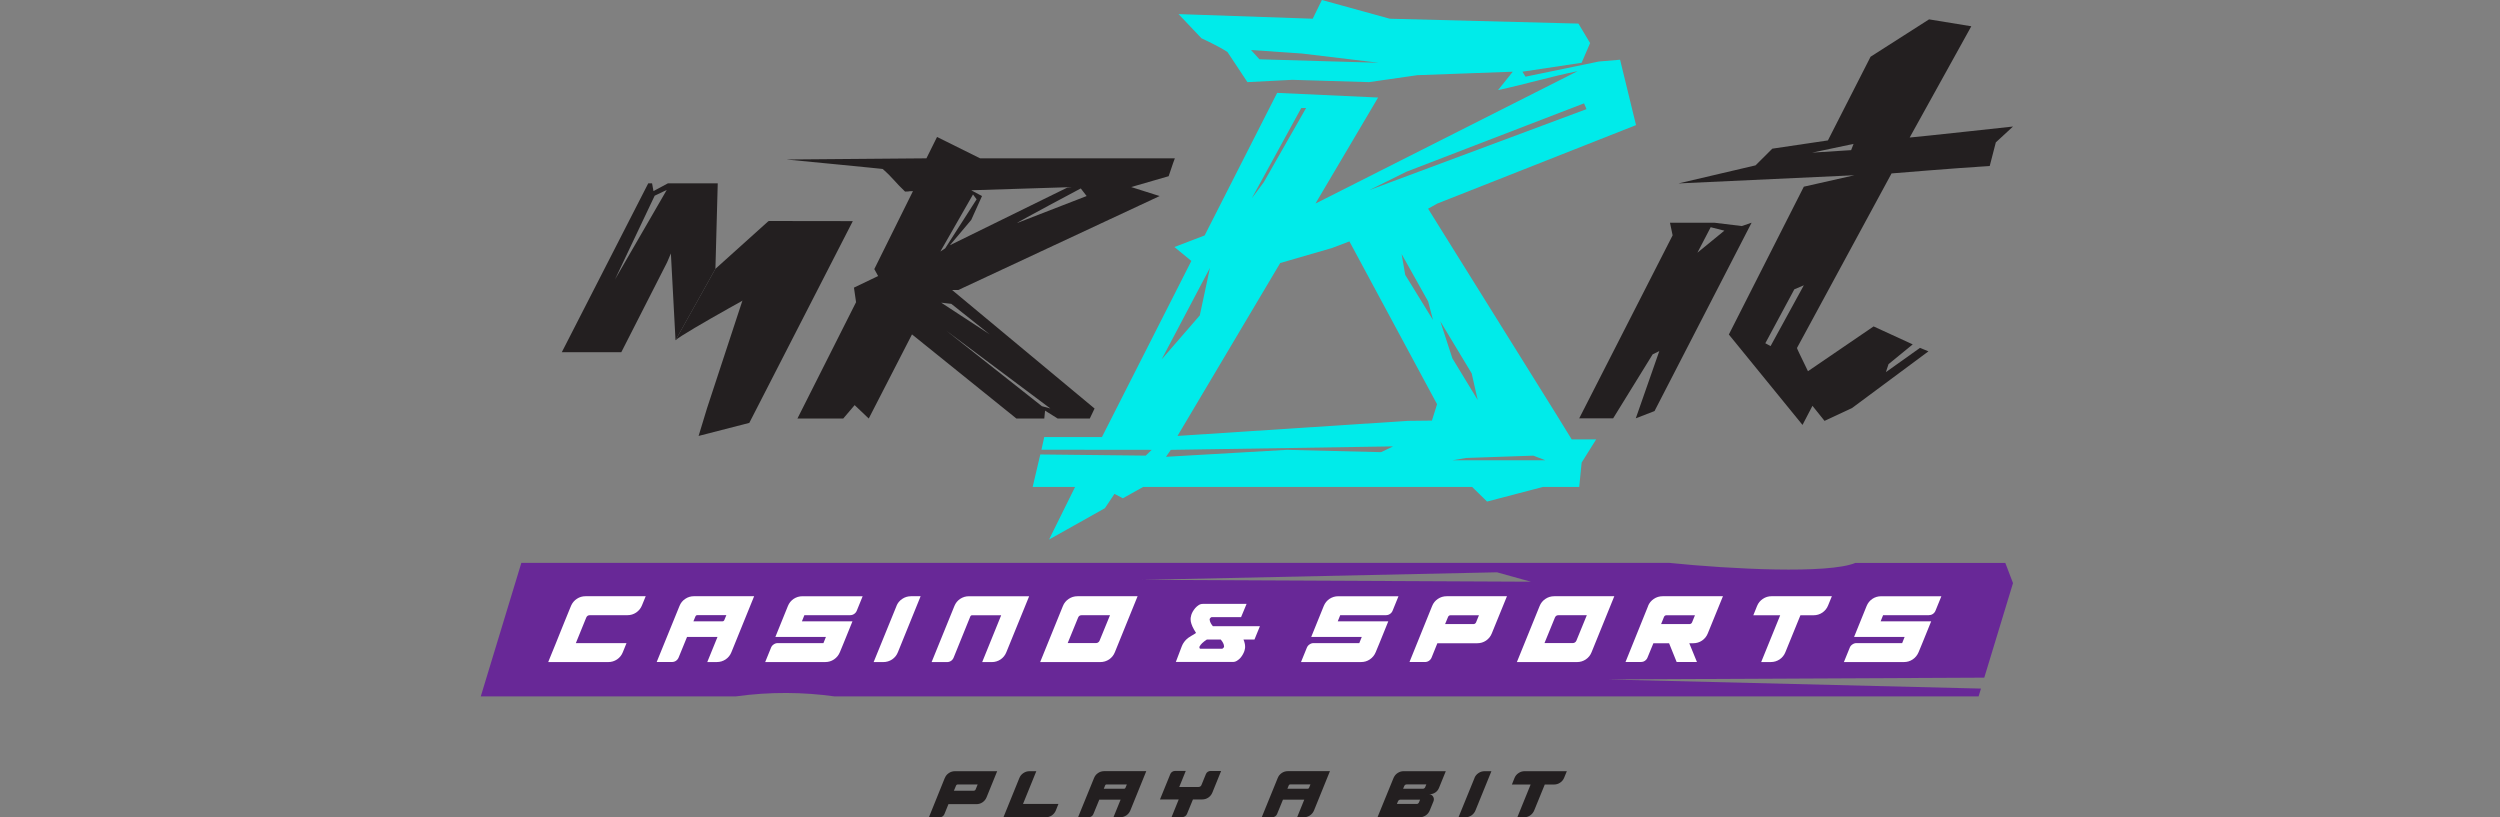 <?xml version="1.0" encoding="UTF-8"?>
<svg xmlns="http://www.w3.org/2000/svg" width="260" height="85" viewBox="0 0 260 85" fill="none">
  <rect x="0" y="0" width="260" height="85" fill="#808080" stroke="none"/>
  <path fill-rule="evenodd" clip-rule="evenodd" d="M184.141 35.992L183.594 35.697L186.609 30.09L187.598 29.67L184.141 35.992ZM188.46 15.873L192.517 15.615L192.769 14.966L188.46 15.873ZM209.355 13.159C209.355 13.159 199.517 14.235 198.606 14.303L205.016 2.732L200.622 2.014L194.54 5.9L190.102 14.604L184.319 15.462L182.578 17.197L174.561 19.076L192.858 18.227L187.598 19.415L179.8 34.789L187.461 44.192L188.496 42.205L189.751 43.771L192.608 42.438L200.559 36.539L199.68 36.178L196.134 38.701L196.407 37.871L198.924 35.816L194.854 33.948L188.028 38.606C187.156 36.81 186.857 36.193 186.886 36.189L196.722 18.036C196.722 18.036 203.256 17.491 206.931 17.263L207.565 14.808L209.355 13.157V13.159Z" fill="#231F20"></path>
  <path fill-rule="evenodd" clip-rule="evenodd" d="M176.529 26.282L177.912 23.63L179.336 23.988L176.529 26.282ZM173.677 23.162L173.953 24.473L164.24 43.505H167.769L171.877 36.849L172.567 36.514L170.123 43.505L172.07 42.751L182.166 23.162L181.147 23.509L178.289 23.162H173.677Z" fill="#231F20"></path>
  <path fill-rule="evenodd" clip-rule="evenodd" d="M159.464 47.387L152.49 47.627L151.044 47.868H160.721L159.464 47.385V47.387ZM144.887 46.423L121.763 46.785L121.261 47.508L133.829 46.785L143.631 47.025L144.887 46.423ZM164.743 10.747L146.269 17.858L142.373 19.786L164.995 11.35L164.743 10.747ZM149.787 33.406L153.054 38.829L153.683 41.602L151.044 37.263L149.789 33.406H149.787ZM145.766 26.415L148.531 31.357L149.033 33.285L146.142 28.584L145.766 26.415ZM130.107 5.203L135.386 5.565L143.407 6.529L130.986 6.167L130.107 5.203ZM120.807 37.382L125.834 27.86L124.779 32.802L120.807 37.382ZM131.438 18.943L130.181 20.631L135.333 11.23H135.835L131.437 18.943H131.438ZM146.394 43.771L122.459 45.337L133.141 27.355L138.54 25.788L140.339 25.106L149.455 42.038L148.919 43.741L146.392 43.769L146.394 43.771ZM170.147 13.014L168.489 6.211L166.279 6.398L158.653 7.976L158.331 7.457L164.489 6.529L165.37 4.48L164.157 2.453L144.538 1.947L137.477 0L136.522 1.947L122.568 1.466L124.953 3.981C124.953 3.981 126.796 4.826 127.658 5.413L129.732 8.542L134.382 8.302L142.375 8.542L147.402 7.819L157.331 7.457L155.799 9.368C158.574 8.779 161.288 7.959 164.072 7.4L136.806 21.172L143.322 10.143L132.823 9.66L125.283 24.485L122.14 25.69L123.9 27.137L114.6 45.457H108.599L108.311 46.771L119.782 46.783L119.153 47.385L108.19 47.264L107.398 50.639H111.81L109.103 56.111L114.91 52.851L115.905 51.363L116.78 51.821L118.89 50.639H153.1L154.656 52.162L160.47 50.639H164.239L164.491 48.108L165.998 45.697H163.457L161.824 43.046L148.521 21.705L149.478 21.171L170.147 13.011V13.014Z" fill="#00EBEA"></path>
  <path fill-rule="evenodd" clip-rule="evenodd" d="M113.832 42.483L99.018 30.16H99.664L120.6 20.39L117.641 19.453L121.539 18.326L122.003 16.958L122.185 16.466H101.931L97.452 14.244L96.349 16.466L81.795 16.589C81.795 16.589 91.906 17.563 91.803 17.576C92.868 18.51 93.095 18.949 94.126 19.925C94.838 19.911 94.194 19.894 94.948 19.877L90.928 27.984L91.324 28.708L88.811 29.912L89.03 31.427L82.933 43.527H87.697L88.883 42.133L90.349 43.527L94.847 34.778L105.704 43.527H108.606L108.686 42.705L109.996 43.527H113.338L113.836 42.483H113.832ZM113.008 20.389L105.755 23.203C105.935 23.031 112.4 19.597 112.4 19.597L113.01 20.389H113.008ZM98.3 25.828L97.798 26.158L101.191 20.226L101.568 20.728L98.3 25.828ZM101.009 22.87L102.128 20.39L101.009 19.788L111.478 19.459L110.974 19.523L98.787 25.506L101.009 22.87ZM98.933 31.598L102.935 34.778L97.889 31.479L98.931 31.6L98.933 31.598ZM98.389 34.371L109.239 42.483L108.356 42.243L98.389 34.371Z" fill="#231F20"></path>
  <path fill-rule="evenodd" clip-rule="evenodd" d="M74.645 19.064H69.468L67.961 19.873L67.815 19.064H67.419L58.426 36.632H64.614L69.377 27.285L69.772 26.357L70.254 35.386L74.404 27.961L74.645 19.062V19.064ZM63.955 29.067L68.086 20.354L69.343 19.752L63.955 29.067Z" fill="#231F20"></path>
  <path fill-rule="evenodd" clip-rule="evenodd" d="M70.252 35.385C71.119 34.578 80.736 29.324 80.736 29.324L79.933 22.984L74.402 27.96L70.25 35.385H70.252Z" fill="#231F20"></path>
  <path fill-rule="evenodd" clip-rule="evenodd" d="M88.692 22.996L79.933 22.984L73.535 42.444L72.654 45.337L77.927 43.981L88.692 22.996Z" fill="#231F20"></path>
  <path fill-rule="evenodd" clip-rule="evenodd" d="M192.973 58.539C190.162 59.71 180.021 59.194 173.596 58.539H54.22L50 72.425H76.527C80.118 71.925 83.596 71.98 86.787 72.425H205.774L206.022 71.612L167.187 70.663L206.364 70.476L209.353 60.642L208.552 58.545H192.971V58.541L192.973 58.539ZM118.802 60.301L159.203 60.498L155.689 59.52L118.8 60.304V60.301H118.802Z" fill="#682897"></path>
  <path d="M57.016 68.851C57.016 68.851 57.048 68.768 57.116 68.599C57.184 68.425 57.277 68.2 57.391 67.925C57.501 67.65 57.629 67.338 57.775 66.986C57.917 66.633 58.063 66.269 58.211 65.898C58.357 65.527 58.508 65.169 58.646 64.82C58.794 64.466 58.921 64.15 59.031 63.875C59.146 63.595 59.237 63.371 59.306 63.201C59.379 63.027 59.415 62.943 59.415 62.943C59.554 62.656 59.751 62.43 60.012 62.265C60.279 62.091 60.571 62.008 60.887 62.008H67.153L66.763 62.962C66.639 63.269 66.437 63.517 66.162 63.705C65.888 63.889 65.581 63.98 65.246 63.98H61.342C61.164 63.98 61.039 64.063 60.967 64.231L59.889 66.883H65.158L64.774 67.828C64.651 68.141 64.448 68.393 64.173 68.58C63.899 68.764 63.59 68.855 63.257 68.855H57.014V68.851H57.016ZM68.295 68.851L70.67 63.015C70.793 62.709 70.992 62.46 71.267 62.281C71.538 62.097 71.841 62.006 72.174 62.006H78.43L76.068 67.826C75.945 68.139 75.743 68.391 75.468 68.578C75.193 68.762 74.885 68.853 74.551 68.853H73.557L74.621 66.239H71.453L70.577 68.381C70.517 68.523 70.426 68.639 70.297 68.726C70.174 68.809 70.032 68.849 69.875 68.849H68.297L68.295 68.851ZM75.133 64.618C75.224 64.618 75.294 64.572 75.33 64.485L75.54 63.976H72.523C72.432 63.976 72.362 64.021 72.326 64.108L72.115 64.618H75.133ZM80.188 67.351C80.249 67.209 80.34 67.099 80.468 67.016C80.592 66.929 80.73 66.883 80.881 66.883H85.638L85.895 66.241H80.639L81.946 63.015C82.01 62.864 82.088 62.727 82.188 62.602C82.294 62.479 82.408 62.368 82.541 62.281C82.679 62.193 82.821 62.125 82.972 62.078C83.128 62.032 83.289 62.01 83.45 62.01H89.716L89.106 63.51C89.051 63.652 88.954 63.767 88.825 63.855C88.702 63.938 88.564 63.978 88.412 63.978H83.656L83.399 64.62H88.655L87.738 66.881L87.348 67.826C87.219 68.139 87.013 68.391 86.738 68.578C86.467 68.762 86.164 68.853 85.831 68.853H79.58L80.19 67.353V67.349L80.188 67.351ZM93.227 63.031C93.35 62.718 93.553 62.472 93.828 62.288C94.102 62.101 94.411 62.008 94.744 62.008H95.744L93.382 67.828C93.259 68.141 93.057 68.393 92.782 68.58C92.507 68.764 92.199 68.855 91.86 68.855H90.859L93.231 63.034L93.227 63.031ZM96.89 68.851L99.262 63.015C99.326 62.864 99.404 62.727 99.504 62.602C99.61 62.479 99.724 62.368 99.859 62.281C99.995 62.193 100.139 62.125 100.288 62.078C100.444 62.032 100.605 62.01 100.766 62.01H107.031L104.66 67.83C104.537 68.143 104.334 68.395 104.06 68.582C103.785 68.766 103.476 68.857 103.143 68.857H102.147L104.124 63.985H101.107C101.016 63.985 100.946 64.031 100.91 64.118L99.18 68.389C99.122 68.531 99.034 68.647 98.906 68.734C98.783 68.815 98.644 68.857 98.493 68.857H96.887L96.89 68.847V68.851ZM110.541 63.031C110.664 62.718 110.867 62.472 111.142 62.288C111.416 62.101 111.723 62.008 112.058 62.008H118.309L115.947 67.828C115.824 68.141 115.621 68.393 115.347 68.58C115.072 68.764 114.763 68.855 114.43 68.855H108.177L110.539 63.034V63.031H110.541ZM111.039 66.879H113.989C114.072 66.879 114.144 66.857 114.208 66.811C114.276 66.766 114.328 66.705 114.354 66.633L115.441 63.981H112.492C112.314 63.981 112.195 64.059 112.125 64.224L111.038 66.885V66.879H111.039ZM135.917 67.351C135.975 67.209 136.068 67.099 136.197 67.016C136.32 66.929 136.458 66.883 136.61 66.883H141.366L141.624 66.241H136.367L137.674 63.015C137.739 62.864 137.816 62.727 137.917 62.602C138.023 62.479 138.137 62.368 138.269 62.281C138.407 62.193 138.549 62.125 138.699 62.078C138.854 62.032 139.015 62.01 139.176 62.01H145.442L144.832 63.51C144.777 63.652 144.681 63.767 144.552 63.855C144.429 63.938 144.29 63.978 144.139 63.978H139.383L139.125 64.62H144.381L143.465 66.881L143.074 67.826C142.946 68.139 142.739 68.391 142.465 68.578C142.194 68.762 141.891 68.853 141.555 68.853H135.305L135.915 67.353V67.349L135.917 67.351ZM148.939 63.031C149.062 62.718 149.261 62.472 149.535 62.288C149.81 62.101 150.117 62.008 150.458 62.008H156.723L155.149 65.87C155.026 66.182 154.824 66.434 154.549 66.622C154.278 66.805 153.971 66.897 153.632 66.897H149.486L148.886 68.383C148.831 68.525 148.734 68.641 148.605 68.728C148.482 68.811 148.344 68.851 148.192 68.851H146.586L148.939 63.031ZM153.24 64.906C153.295 64.906 153.35 64.892 153.395 64.86C153.447 64.828 153.483 64.786 153.505 64.737L153.812 63.985H150.863C150.74 63.985 150.647 64.044 150.596 64.163L150.289 64.906H153.238H153.24ZM160.12 63.031C160.243 62.718 160.445 62.472 160.72 62.288C160.995 62.101 161.303 62.008 161.637 62.008H167.887L165.525 67.828C165.402 68.141 165.2 68.393 164.925 68.58C164.65 68.764 164.342 68.855 164.008 68.855H157.756L160.118 63.034V63.031H160.12ZM160.625 66.879H163.574C163.658 66.879 163.73 66.857 163.794 66.811C163.862 66.766 163.913 66.705 163.942 66.633L165.029 63.981H162.08C161.902 63.981 161.783 64.059 161.713 64.224L160.625 66.885V66.879ZM171.393 63.031C171.516 62.718 171.719 62.472 171.994 62.288C172.268 62.101 172.577 62.008 172.911 62.008H179.186L177.612 65.87C177.489 66.182 177.286 66.434 177.011 66.622C176.737 66.805 176.428 66.897 176.095 66.897H175.685L176.483 68.851H174.373L173.585 66.897H171.952L171.342 68.383C171.287 68.525 171.191 68.641 171.062 68.728C170.939 68.811 170.795 68.851 170.649 68.851H169.052L171.401 63.031H171.391H171.393ZM172.755 64.906H175.704C175.759 64.906 175.814 64.892 175.86 64.86C175.915 64.828 175.947 64.786 175.97 64.737L176.276 63.985H173.327C173.195 63.985 173.107 64.044 173.053 64.163L172.755 64.906ZM182.347 63.983L182.731 63.029C182.855 62.716 183.057 62.47 183.332 62.286C183.607 62.099 183.913 62.006 184.249 62.006H190.514L190.124 62.961C190.001 63.273 189.798 63.525 189.524 63.712C189.253 63.896 188.946 63.987 188.607 63.987H187.245L185.681 67.826C185.557 68.139 185.355 68.391 185.08 68.578C184.8 68.762 184.497 68.853 184.163 68.853H183.163L185.141 63.985H182.347V63.981V63.983ZM192.376 67.351C192.431 67.209 192.528 67.099 192.657 67.016C192.78 66.929 192.924 66.883 193.07 66.883H197.826L198.081 66.241H192.825L194.132 63.015C194.197 62.864 194.274 62.727 194.375 62.602C194.481 62.479 194.594 62.368 194.727 62.281C194.859 62.193 195.007 62.125 195.159 62.078C195.314 62.032 195.475 62.01 195.636 62.01H201.902L201.292 63.51C201.237 63.652 201.14 63.767 201.012 63.855C200.888 63.938 200.744 63.978 200.599 63.978H195.842L195.585 64.62H200.841L199.924 66.881L199.534 67.826C199.402 68.139 199.199 68.391 198.924 68.578C198.653 68.762 198.35 68.853 198.017 68.853H191.766L192.376 67.353V67.349V67.351Z" fill="white"></path>
  <path d="M129.07 64.186L129.644 62.805H125.094C124.939 62.805 124.791 62.846 124.659 62.934C124.526 63.021 124.41 63.121 124.306 63.24C124.206 63.36 124.113 63.489 124.041 63.615C123.973 63.748 123.922 63.858 123.895 63.951C123.867 64.047 123.844 64.153 123.827 64.263C123.818 64.369 123.823 64.502 123.846 64.65C123.874 64.792 123.929 64.962 124.011 65.153C124.098 65.341 124.221 65.566 124.388 65.824C124.268 65.915 124.075 66.036 123.878 66.14C123.433 66.383 123.075 66.763 122.897 67.237L122.287 68.843H128.221C128.377 68.843 128.519 68.801 128.653 68.714C128.791 68.627 128.909 68.527 129.015 68.407C129.115 68.288 129.203 68.159 129.273 68.027C129.341 67.894 129.392 67.784 129.42 67.692C129.439 67.623 129.456 67.549 129.471 67.476C129.49 67.398 129.494 67.311 129.49 67.218C129.49 67.121 129.477 67.015 129.449 66.902C129.426 66.782 129.384 66.65 129.32 66.508H130.466L131.03 65.127H126.142C126.051 65.021 125.971 64.911 125.909 64.792C125.844 64.672 125.808 64.54 125.799 64.398C125.812 64.352 125.84 64.307 125.886 64.259C125.937 64.204 125.983 64.182 126.015 64.182H129.083L129.079 64.186H129.07ZM127.308 67.254C127.295 67.299 127.267 67.347 127.212 67.402C127.166 67.447 127.125 67.47 127.092 67.47H124.84C124.808 67.47 124.776 67.447 124.753 67.402C124.734 67.35 124.734 67.301 124.744 67.254C124.808 67.125 124.905 67.002 125.037 66.877C125.176 66.748 125.331 66.629 125.509 66.515H126.958C127.058 66.631 127.146 66.75 127.206 66.877C127.271 67 127.303 67.129 127.303 67.254H127.307H127.308Z" fill="white"></path>
  <path d="M98.259 80.92C98.346 80.701 98.484 80.526 98.676 80.401C98.869 80.269 99.085 80.204 99.322 80.204H103.706L102.606 82.911C102.519 83.131 102.377 83.305 102.184 83.439C101.996 83.568 101.78 83.632 101.542 83.632H98.638L98.216 84.674C98.174 84.771 98.109 84.852 98.019 84.913C97.931 84.974 97.835 85 97.729 85H96.606L98.251 80.926L98.255 80.922L98.259 80.92ZM101.273 82.233C101.314 82.233 101.35 82.219 101.382 82.201C101.418 82.178 101.447 82.15 101.46 82.114L101.676 81.585H99.611C99.524 81.585 99.46 81.627 99.424 81.714L99.208 82.233H101.273ZM104.358 84.994L106.01 80.92C106.097 80.701 106.239 80.526 106.432 80.401C106.625 80.269 106.839 80.204 107.074 80.204H107.777L106.392 83.612H110.076L109.811 84.276C109.724 84.496 109.582 84.671 109.389 84.805C109.196 84.934 108.98 84.998 108.743 84.998H104.364V84.994H104.358ZM112.118 84.994L113.783 80.907C113.87 80.691 114.007 80.522 114.2 80.394C114.387 80.265 114.603 80.2 114.832 80.2H119.212L117.56 84.275C117.473 84.494 117.331 84.669 117.138 84.803C116.944 84.932 116.73 84.996 116.496 84.996H115.798L116.541 83.167H114.325L113.709 84.667C113.668 84.763 113.603 84.845 113.512 84.905C113.425 84.966 113.325 84.993 113.219 84.993H112.113V84.996L112.118 84.994ZM116.907 82.03C116.971 82.03 117.016 81.998 117.045 81.939L117.193 81.581H115.079C115.014 81.581 114.969 81.608 114.94 81.672L114.793 82.03H116.907ZM121.71 80.507C121.752 80.407 121.816 80.323 121.907 80.269C121.998 80.204 122.1 80.176 122.21 80.176H123.32L122.642 81.846H124.642C124.71 81.846 124.775 81.828 124.83 81.791C124.885 81.755 124.926 81.704 124.949 81.646L125.413 80.507C125.455 80.407 125.519 80.323 125.606 80.269C125.697 80.208 125.794 80.181 125.9 80.181H126.996L126.089 82.42C126.002 82.64 125.86 82.814 125.667 82.949C125.474 83.078 125.258 83.142 125.025 83.142H124.066L123.451 84.642C123.409 84.743 123.345 84.826 123.254 84.89C123.167 84.949 123.07 84.977 122.964 84.977H121.844L122.587 83.142H120.638L121.706 80.519L121.71 80.509V80.507Z" fill="#231F20"></path>
  <path d="M131.221 84.993L132.886 80.906C132.973 80.69 133.111 80.519 133.302 80.392C133.495 80.264 133.706 80.199 133.935 80.199H138.314L136.662 84.273C136.575 84.493 136.433 84.667 136.24 84.802C136.047 84.931 135.831 84.995 135.598 84.995H134.901L135.643 83.165H133.427L132.814 84.665C132.772 84.762 132.707 84.846 132.617 84.904C132.529 84.963 132.429 84.991 132.323 84.991H131.217V84.995L131.221 84.993ZM136.003 82.029C136.068 82.029 136.113 81.997 136.141 81.938L136.287 81.58H134.174C134.109 81.58 134.064 81.608 134.035 81.671L133.887 82.029H136.001H136.003Z" fill="#231F20"></path>
  <path d="M144.953 80.86C145.044 80.658 145.182 80.502 145.37 80.383C145.557 80.264 145.76 80.203 145.983 80.203H150.363L149.652 81.951C149.569 82.148 149.446 82.304 149.268 82.423C149.09 82.542 148.9 82.597 148.686 82.597H148.603C148.7 82.597 148.783 82.62 148.855 82.662C148.933 82.707 148.993 82.762 149.033 82.832C149.078 82.897 149.111 82.974 149.12 83.061C149.13 83.145 149.12 83.232 149.088 83.319L148.698 84.277C148.611 84.497 148.469 84.671 148.275 84.806C148.082 84.935 147.866 84.999 147.633 84.999H143.258C143.57 84.228 143.854 83.54 144.101 82.934L144.945 80.866L144.949 80.862L144.953 80.86ZM145.273 83.612H147.364C147.364 83.612 147.4 83.603 147.415 83.599C147.425 83.599 147.444 83.586 147.461 83.576C147.484 83.563 147.497 83.55 147.512 83.535C147.535 83.516 147.554 83.489 147.571 83.451L147.574 83.448C147.574 83.448 147.575 83.444 147.578 83.438L147.688 83.164H145.652C145.529 83.164 145.442 83.224 145.391 83.338L145.275 83.612H145.271H145.273ZM147.965 82.029H148.001C148.001 82.029 148.02 82.029 148.029 82.023C148.039 82.023 148.048 82.02 148.058 82.014C148.067 82.014 148.071 82.01 148.08 82.01C148.09 82.01 148.093 82.001 148.103 81.997C148.122 81.993 148.145 81.974 148.167 81.946C148.196 81.917 148.209 81.891 148.219 81.877V81.864L148.222 81.855L148.338 81.58H146.296C146.177 81.58 146.09 81.635 146.038 81.754L145.923 82.029H147.965ZM153.34 80.919C153.427 80.699 153.569 80.525 153.763 80.4C153.956 80.267 154.17 80.203 154.405 80.203H155.107L153.452 84.277C153.365 84.497 153.223 84.671 153.03 84.806C152.836 84.935 152.62 84.999 152.384 84.999H151.683L153.344 80.925V80.921L153.34 80.919ZM157.24 81.584L157.505 80.919C157.592 80.699 157.735 80.525 157.928 80.4C158.121 80.267 158.337 80.203 158.566 80.203H162.951L162.676 80.874C162.589 81.093 162.451 81.268 162.254 81.396C162.066 81.525 161.85 81.59 161.612 81.59H160.657L159.56 84.277C159.473 84.497 159.331 84.671 159.138 84.806C158.945 84.935 158.729 84.999 158.502 84.999H157.801L159.185 81.591H157.231L157.24 81.588V81.584Z" fill="#231F20"></path>
</svg>
